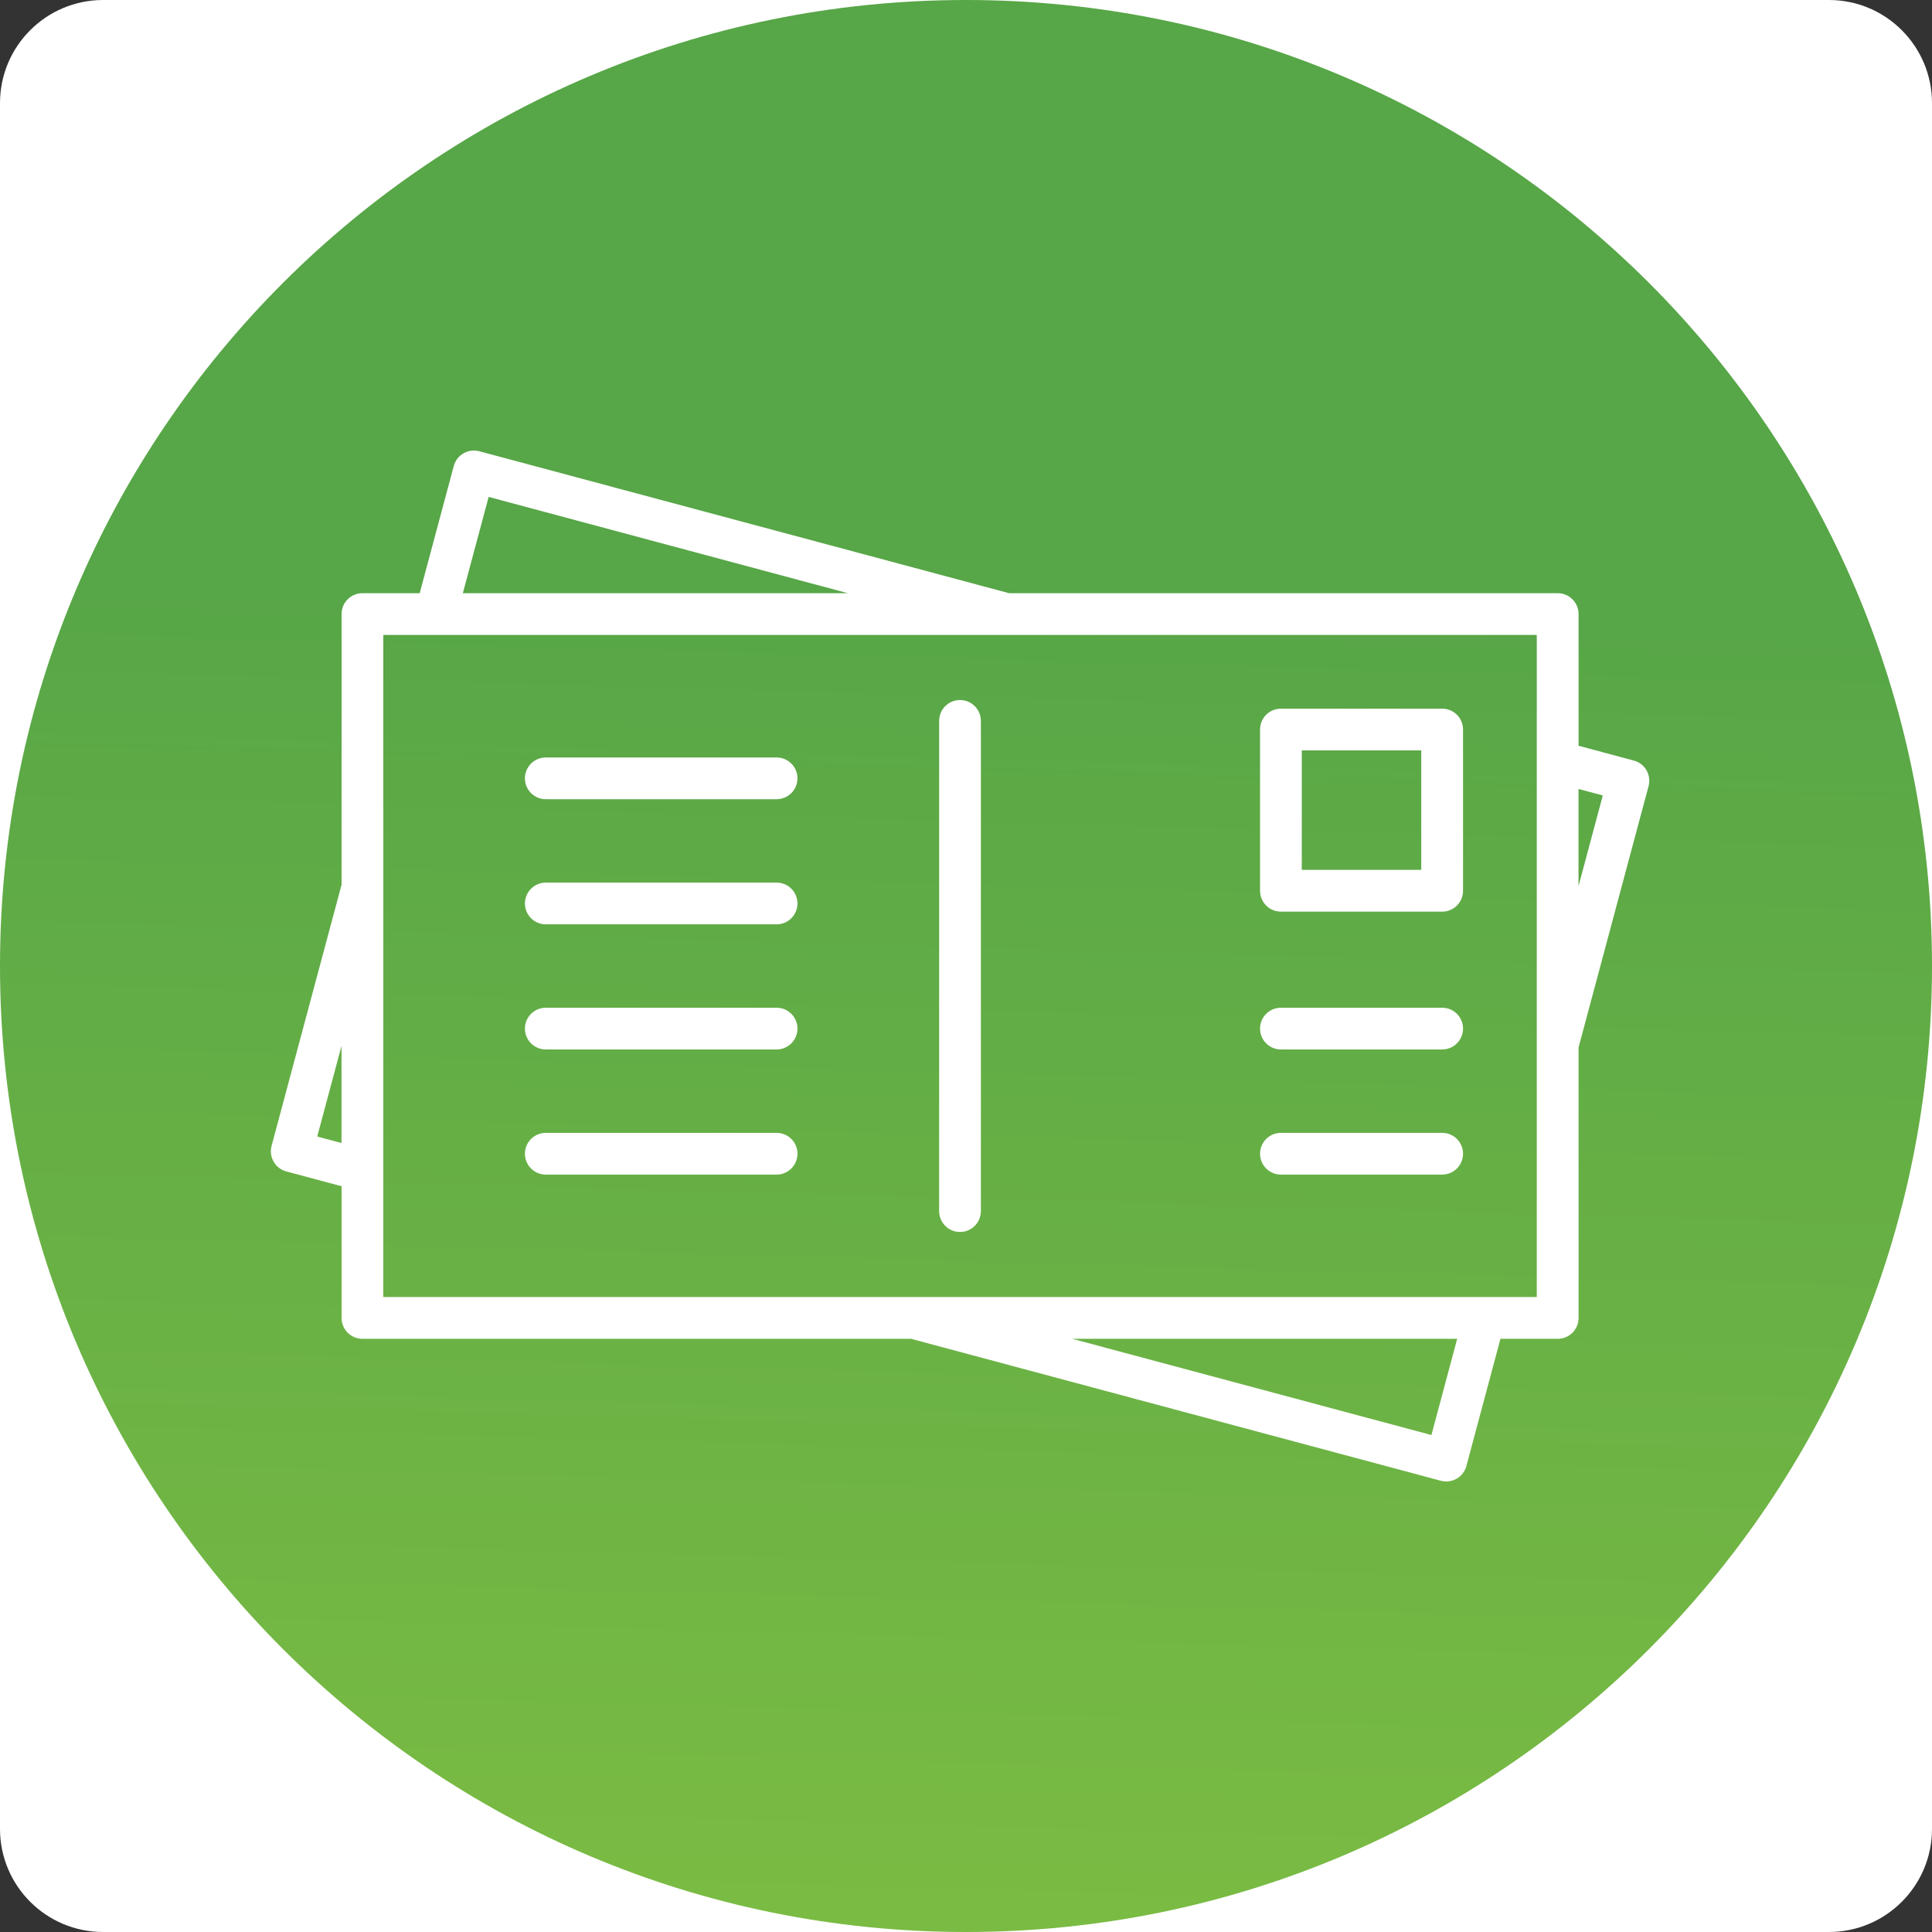 <?xml version="1.0" encoding="utf-8"?>
<!-- Generator: Adobe Illustrator 25.4.1, SVG Export Plug-In . SVG Version: 6.00 Build 0)  -->
<svg version="1.1" id="Layer_1" xmlns="http://www.w3.org/2000/svg" xmlns:xlink="http://www.w3.org/1999/xlink" x="0px" y="0px"
	 viewBox="0 0 300 300" style="enable-background:new 0 0 300 300;" xml:space="preserve">
<rect x="0" y="0" width="300" height="300" fill="#333333" stroke="none"/>
<style type="text/css">
	.st0{fill:#FFFFFF;}
	.st1{fill:url(#SVGID_1_);}
</style>
<path class="st0" d="M283.99,300H16.01C7.17,300,0,292.83,0,283.99V16.01C0,7.17,7.17,0,16.01,0h267.99C292.83,0,300,7.17,300,16.01
	v267.99C300,292.83,292.83,300,283.99,300z"/>
<linearGradient id="SVGID_1_" gradientUnits="userSpaceOnUse" x1="145.902" y1="298.079" x2="151.562" y2="93.551">
	<stop  offset="0" style="stop-color:#7ABB43"/>
	<stop  offset="1" style="stop-color:#57A647"/>
</linearGradient>
<path class="st1" d="M150,300L150,300C67.16,300,0,232.84,0,150v0C0,67.16,67.16,0,150,0h0c82.84,0,150,67.16,150,150v0
	C300,232.84,232.84,300,150,300z"/>
<path class="st0" d="M145.83,111.94c0-1.79,1.45-3.24,3.24-3.24s3.24,1.45,3.24,3.24v76.12c0,1.79-1.45,3.24-3.24,3.24
	s-3.24-1.45-3.24-3.24V111.94L145.83,111.94z M84.75,182.39c-1.79,0-3.24-1.45-3.24-3.24c0-1.79,1.45-3.24,3.24-3.24h35.84
	c1.79,0,3.24,1.45,3.24,3.24c0,1.79-1.45,3.24-3.24,3.24H84.75L84.75,182.39z M84.75,143.53c-1.79,0-3.24-1.45-3.24-3.24
	c0-1.79,1.45-3.24,3.24-3.24h35.84c1.79,0,3.24,1.45,3.24,3.24c0,1.79-1.45,3.24-3.24,3.24H84.75L84.75,143.53z M84.75,124.1
	c-1.79,0-3.24-1.45-3.24-3.24c0-1.79,1.45-3.24,3.24-3.24h35.84c1.79,0,3.24,1.45,3.24,3.24c0,1.79-1.45,3.24-3.24,3.24H84.75
	L84.75,124.1z M84.75,162.96c-1.79,0-3.24-1.45-3.24-3.24s1.45-3.24,3.24-3.24h35.84c1.79,0,3.24,1.45,3.24,3.24
	s-1.45,3.24-3.24,3.24H84.75L84.75,162.96z M220.69,116.52h-18.55v18.55h18.55V116.52L220.69,116.52z M198.9,110.04h25.04
	c1.79,0,3.24,1.45,3.24,3.24v25.04c0,1.79-1.45,3.24-3.24,3.24H198.9c-1.79,0-3.24-1.45-3.24-3.24v-25.04
	C195.65,111.49,197.11,110.04,198.9,110.04L198.9,110.04z M56.28,92.11h8.89l5.29-19.75c0.46-1.73,2.24-2.75,3.97-2.29l82.26,22.04
	h85.19c1.79,0,3.24,1.45,3.24,3.24v20.45l8.58,2.3c1.73,0.46,2.75,2.24,2.29,3.97l-10.87,40.56v42.02c0,1.79-1.45,3.24-3.24,3.24
	h-8.89l-5.29,19.75c-0.46,1.73-2.24,2.75-3.97,2.29l-82.26-22.04H56.28c-1.79,0-3.24-1.45-3.24-3.24V184.2l-8.58-2.3
	c-1.73-0.46-2.75-2.24-2.29-3.97l10.87-40.56V95.35C53.03,93.56,54.49,92.11,56.28,92.11L56.28,92.11z M71.87,92.11h59.78
	L75.88,77.16L71.87,92.11L71.87,92.11z M238.62,98.59h-82.36H67.65h-8.13v39.19v43.93v19.69h82.36h88.62h8.13v-39.19v-43.93V98.59
	L238.62,98.59z M245.11,122.51v15.09l3.77-14.08L245.11,122.51L245.11,122.51z M226.27,207.89H166.5l55.77,14.94L226.27,207.89
	L226.27,207.89z M53.03,177.49V162.4l-3.77,14.08L53.03,177.49L53.03,177.49z M198.9,182.39c-1.79,0-3.24-1.45-3.24-3.24
	c0-1.79,1.45-3.24,3.24-3.24h25.04c1.79,0,3.24,1.45,3.24,3.24c0,1.79-1.45,3.24-3.24,3.24H198.9L198.9,182.39z M198.9,162.96
	c-1.79,0-3.24-1.45-3.24-3.24s1.45-3.24,3.24-3.24h25.04c1.79,0,3.24,1.45,3.24,3.24s-1.45,3.24-3.24,3.24H198.9L198.9,162.96z"/>
</svg>
